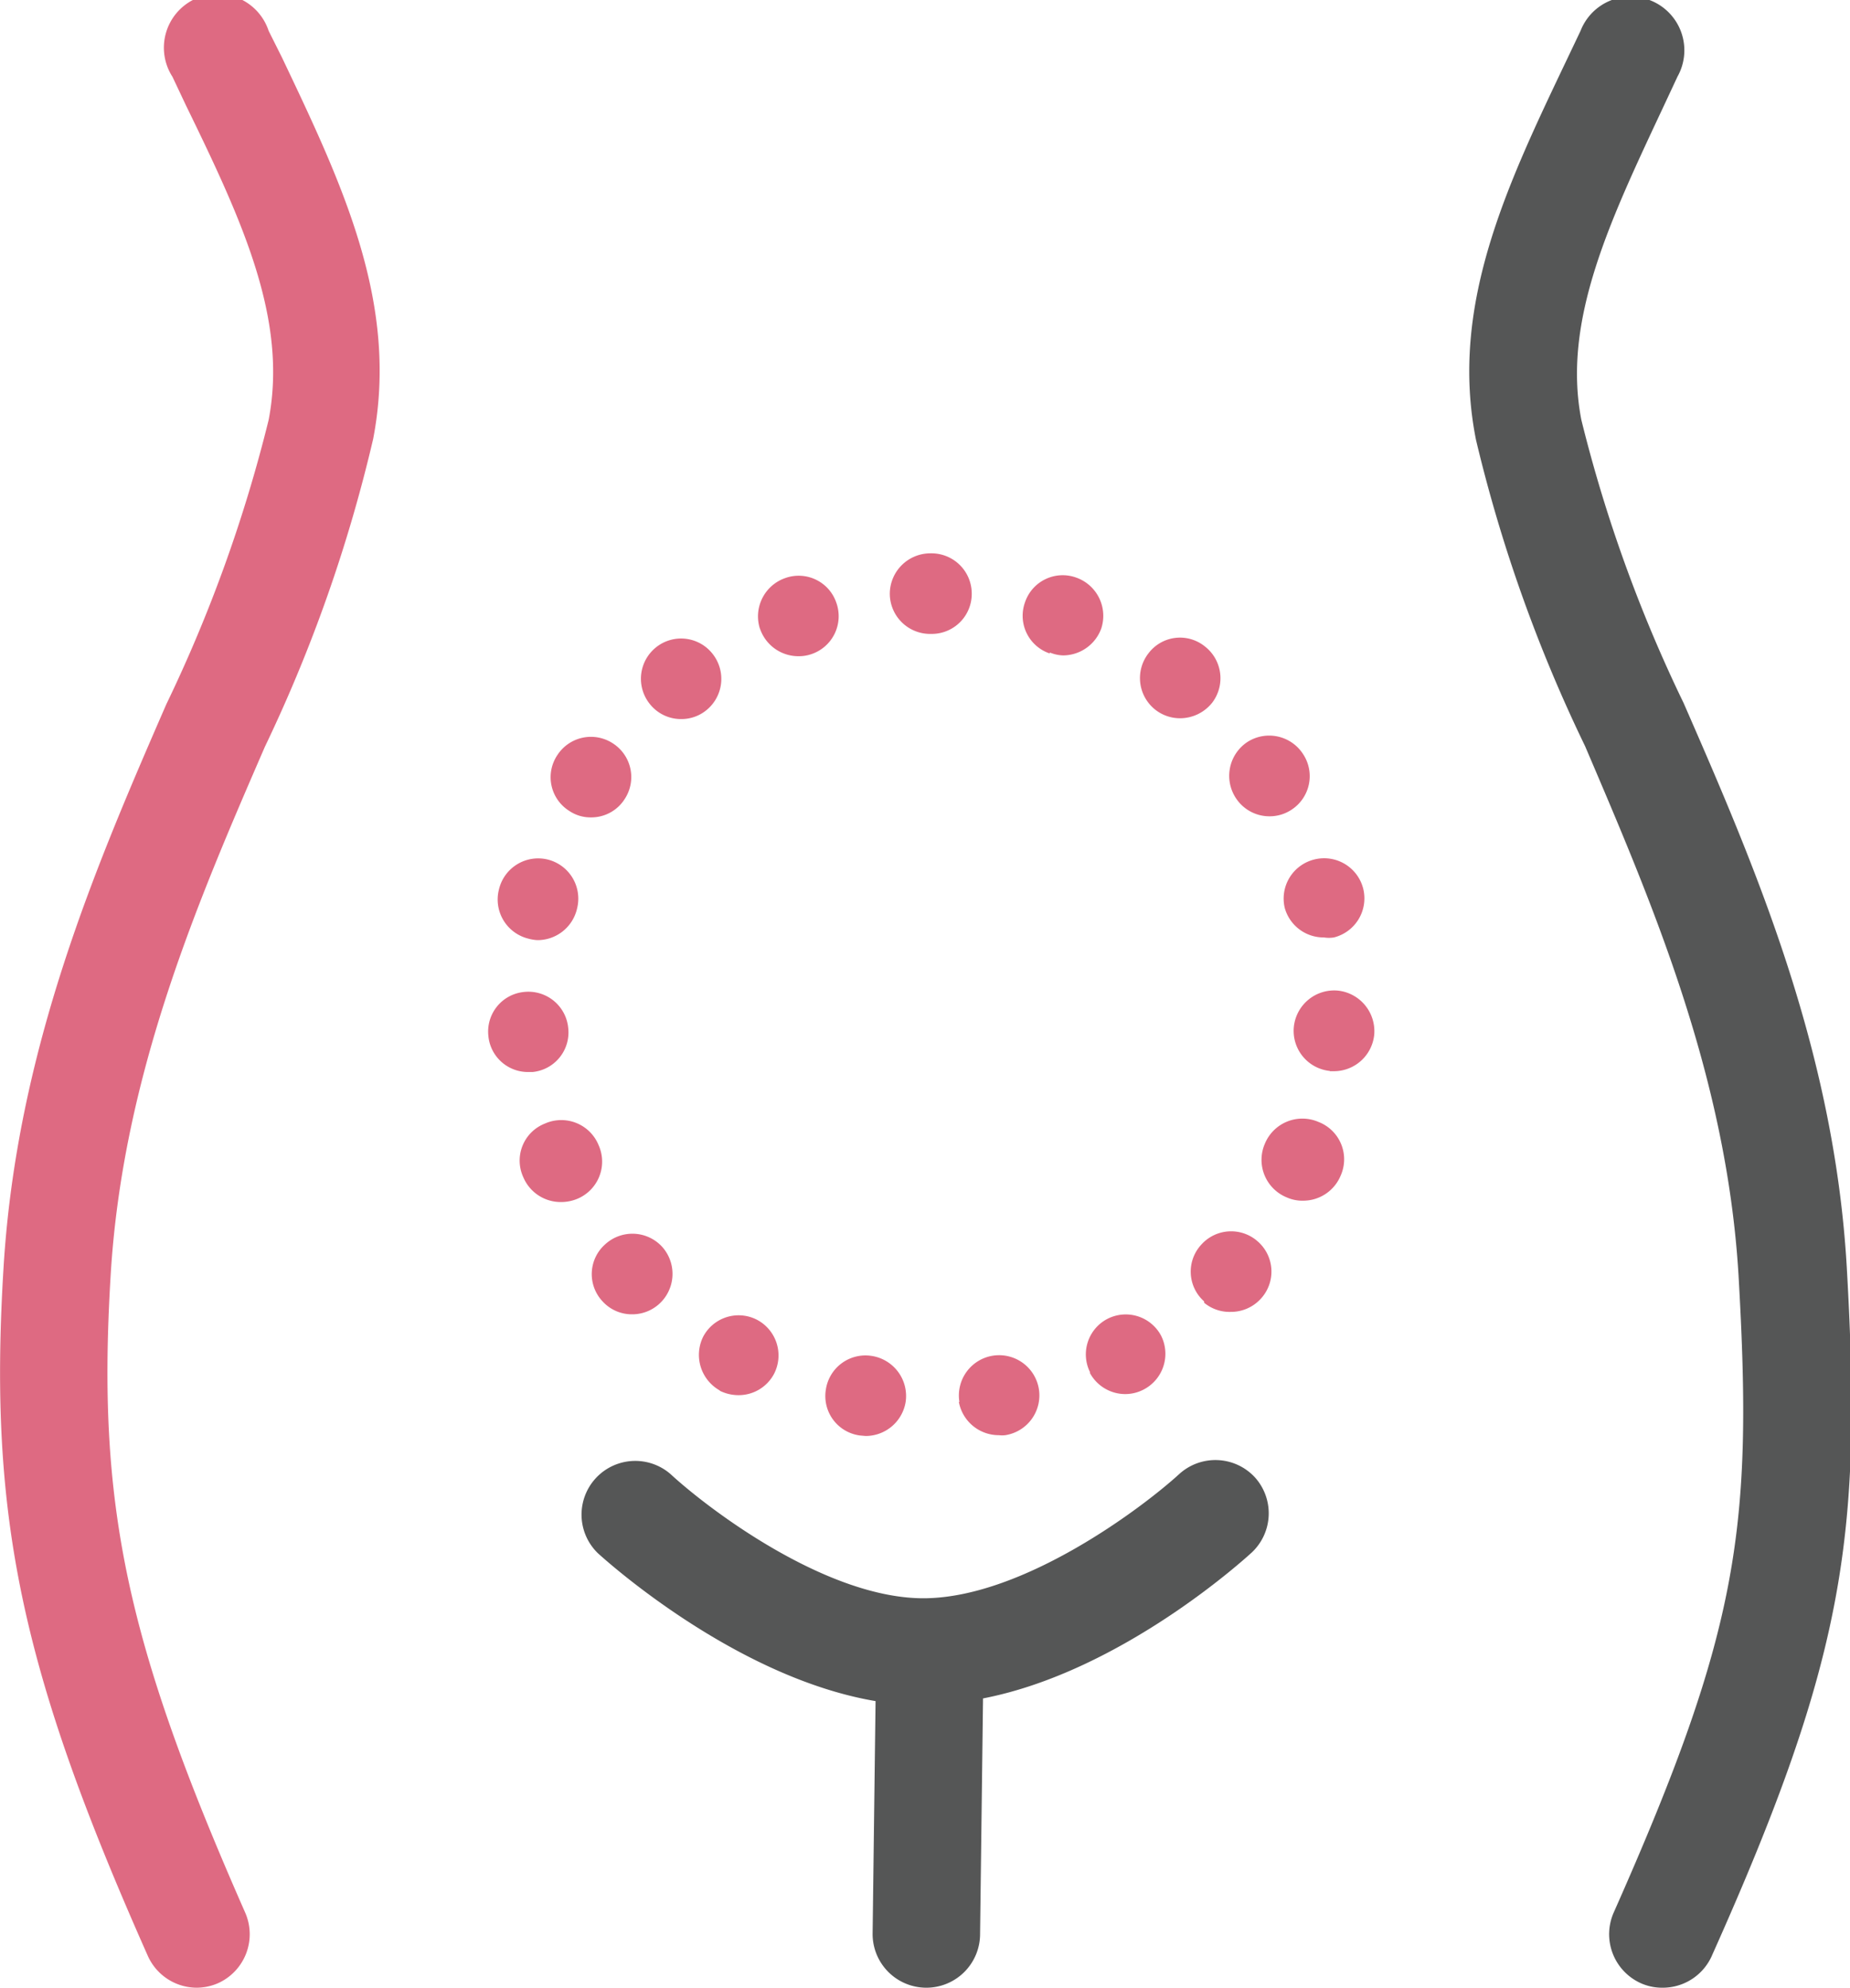 <svg xmlns="http://www.w3.org/2000/svg" viewBox="0 0 68.86 74"><defs><style>.a{fill:#de6a82;}.b{fill:#555656;}</style></defs><path class="a" d="M7.33,74A2,2,0,0,1,5.5,72.81C.77,62.16-.43,56.42.13,47.22c.49-8.16,3.45-15,6.06-21A54.2,54.2,0,0,0,10,15.63c.72-3.76-1-7.44-3.08-11.71l-.5-1.06A2,2,0,1,1,10,1.15l.5,1c2.24,4.71,4.36,9.15,3.39,14.19A55.94,55.94,0,0,1,9.86,27.8C7.38,33.52,4.57,40,4.12,47.46c-.52,8.54.56,13.64,5,23.73a2,2,0,0,1-1,2.64A2,2,0,0,1,7.33,74Z"/><path class="b" d="M61.88,74a1.93,1.93,0,0,1-.81-.17,2,2,0,0,1-1-2.64c4.69-10.57,5.18-14.34,4.64-23.73C64.26,40,61.44,33.5,59,27.78a55.79,55.79,0,0,1-4.06-11.4c-1-5,1.15-9.48,3.39-14.18l.5-1.05a2,2,0,1,1,3.61,1.7l-.5,1.07c-2,4.27-3.8,8-3.08,11.71a53.75,53.75,0,0,0,3.81,10.55c2.62,6,5.6,12.87,6.07,21,.56,9.85,0,14.41-5,25.58A2,2,0,0,1,61.88,74Z"/><path class="b" d="M46.71,55a2,2,0,0,0-2.82-.12c-1.38,1.26-5.74,4.54-9.39,4.62s-8.11-3.3-9.54-4.62a2,2,0,0,0-2.71,2.94c.23.21,5.08,4.62,10.34,5.51L32.48,72a2,2,0,0,0,2,2h0a2,2,0,0,0,2-2l.11-8.77c5.16-1,9.78-5.23,10-5.43A2,2,0,0,0,46.71,55Z"/><path class="a" d="M32,53.44a1.48,1.48,0,0,1-1.26-1.71h0a1.49,1.49,0,0,1,1.71-1.25h0a1.51,1.51,0,0,1,1.26,1.71h0a1.51,1.51,0,0,1-1.49,1.27h0Zm3.71-1.25a1.5,1.5,0,0,1,1.25-1.72h0a1.5,1.5,0,0,1,1.71,1.25h0a1.5,1.5,0,0,1-1.25,1.71h0a1,1,0,0,1-.24,0h0A1.51,1.51,0,0,1,35.69,52.19Zm-8.91-.42a1.52,1.52,0,0,1-.63-2h0a1.49,1.49,0,0,1,2-.64h0a1.5,1.5,0,0,1,.65,2h0a1.49,1.49,0,0,1-1.33.81h0A1.56,1.56,0,0,1,26.78,51.77Zm13.78-.67a1.49,1.49,0,0,1,.64-2h0a1.49,1.49,0,0,1,2,.63h0a1.5,1.5,0,0,1-.65,2h0a1.49,1.49,0,0,1-.68.17h0A1.5,1.5,0,0,1,40.56,51.1ZM22.43,48.45a1.48,1.48,0,0,1,.09-2.12h0a1.5,1.5,0,0,1,2.12.08h0a1.51,1.51,0,0,1-.1,2.13h0a1.49,1.49,0,0,1-1,.39h0A1.47,1.47,0,0,1,22.43,48.45Zm22.39,0a1.48,1.48,0,0,1-.1-2.12h0a1.49,1.49,0,0,1,2.11-.1h0a1.49,1.49,0,0,1,.1,2.12h0a1.5,1.5,0,0,1-1.12.49h0A1.48,1.48,0,0,1,44.82,48.5ZM19.48,43.83a1.48,1.48,0,0,1,.8-2h0a1.5,1.5,0,0,1,2,.8h0a1.5,1.5,0,0,1-.79,2h0a1.56,1.56,0,0,1-.59.12h0A1.51,1.51,0,0,1,19.48,43.83Zm28.42.75a1.51,1.51,0,0,1-.82-2h0a1.51,1.51,0,0,1,2-.81h0a1.49,1.49,0,0,1,.82,2h0a1.51,1.51,0,0,1-1.38.93h0A1.43,1.43,0,0,1,47.9,44.58Zm-29.72-6a1.48,1.48,0,0,1,1.32-1.65h0a1.49,1.49,0,0,1,1.65,1.34h0a1.48,1.48,0,0,1-1.33,1.64h-.16A1.48,1.48,0,0,1,18.18,38.59ZM49.5,39.87a1.5,1.5,0,0,1-1.34-1.65h0a1.51,1.51,0,0,1,1.65-1.34h0a1.52,1.52,0,0,1,1.34,1.65h0a1.51,1.51,0,0,1-1.5,1.35H49.5ZM19.65,34.94a1.5,1.5,0,0,1-1.08-1.82h0A1.5,1.5,0,0,1,20.39,32h0a1.5,1.5,0,0,1,1.09,1.82h0A1.51,1.51,0,0,1,20,35h0A1.64,1.64,0,0,1,19.65,34.94ZM47.82,33.8A1.5,1.5,0,0,1,48.91,32h0a1.5,1.5,0,0,1,1.83,1.08h0a1.5,1.5,0,0,1-1.09,1.82h0a1.18,1.18,0,0,1-.37,0h0A1.5,1.5,0,0,1,47.82,33.8ZM21.19,30.19a1.48,1.48,0,0,1-.45-2.07h0a1.49,1.49,0,0,1,2.08-.44h0a1.49,1.49,0,0,1,.43,2.07h0a1.47,1.47,0,0,1-1.26.68h0A1.41,1.41,0,0,1,21.19,30.19ZM46,29.71h0a1.51,1.51,0,0,1,.42-2.08h0a1.5,1.5,0,0,1,2.08.44h0a1.49,1.49,0,0,1-.42,2.07h0a1.47,1.47,0,0,1-.83.25h0A1.49,1.49,0,0,1,46,29.71ZM24.18,26.2a1.5,1.5,0,0,1,.25-2.11h0a1.49,1.49,0,0,1,2.1.26h0a1.5,1.5,0,0,1-.25,2.1h0a1.47,1.47,0,0,1-.92.32h0A1.48,1.48,0,0,1,24.18,26.2ZM43,26.42a1.5,1.5,0,0,1-.25-2.1h0a1.47,1.47,0,0,1,2.09-.26h0a1.5,1.5,0,0,1,.28,2.1h0a1.53,1.53,0,0,1-1.2.58h0A1.49,1.49,0,0,1,43,26.42Zm-14.71-3a1.51,1.51,0,0,1,.94-1.9h0a1.48,1.48,0,0,1,1.9.92h0a1.49,1.49,0,0,1-.92,1.91h0a1.45,1.45,0,0,1-.5.08h0A1.51,1.51,0,0,1,28.28,23.38Zm10.79.91a1.48,1.48,0,0,1-.93-1.9h0a1.48,1.48,0,0,1,1.9-.93h0a1.51,1.51,0,0,1,.94,1.9h0a1.52,1.52,0,0,1-1.42,1h0A1.4,1.4,0,0,1,39.07,24.29Zm-4.45-.73h0a1.5,1.5,0,0,1-1.51-1.49h0a1.51,1.51,0,0,1,1.5-1.51h.08a1.5,1.5,0,0,1,1.47,1.5h0a1.49,1.49,0,0,1-1.5,1.5h0Z"/></svg>